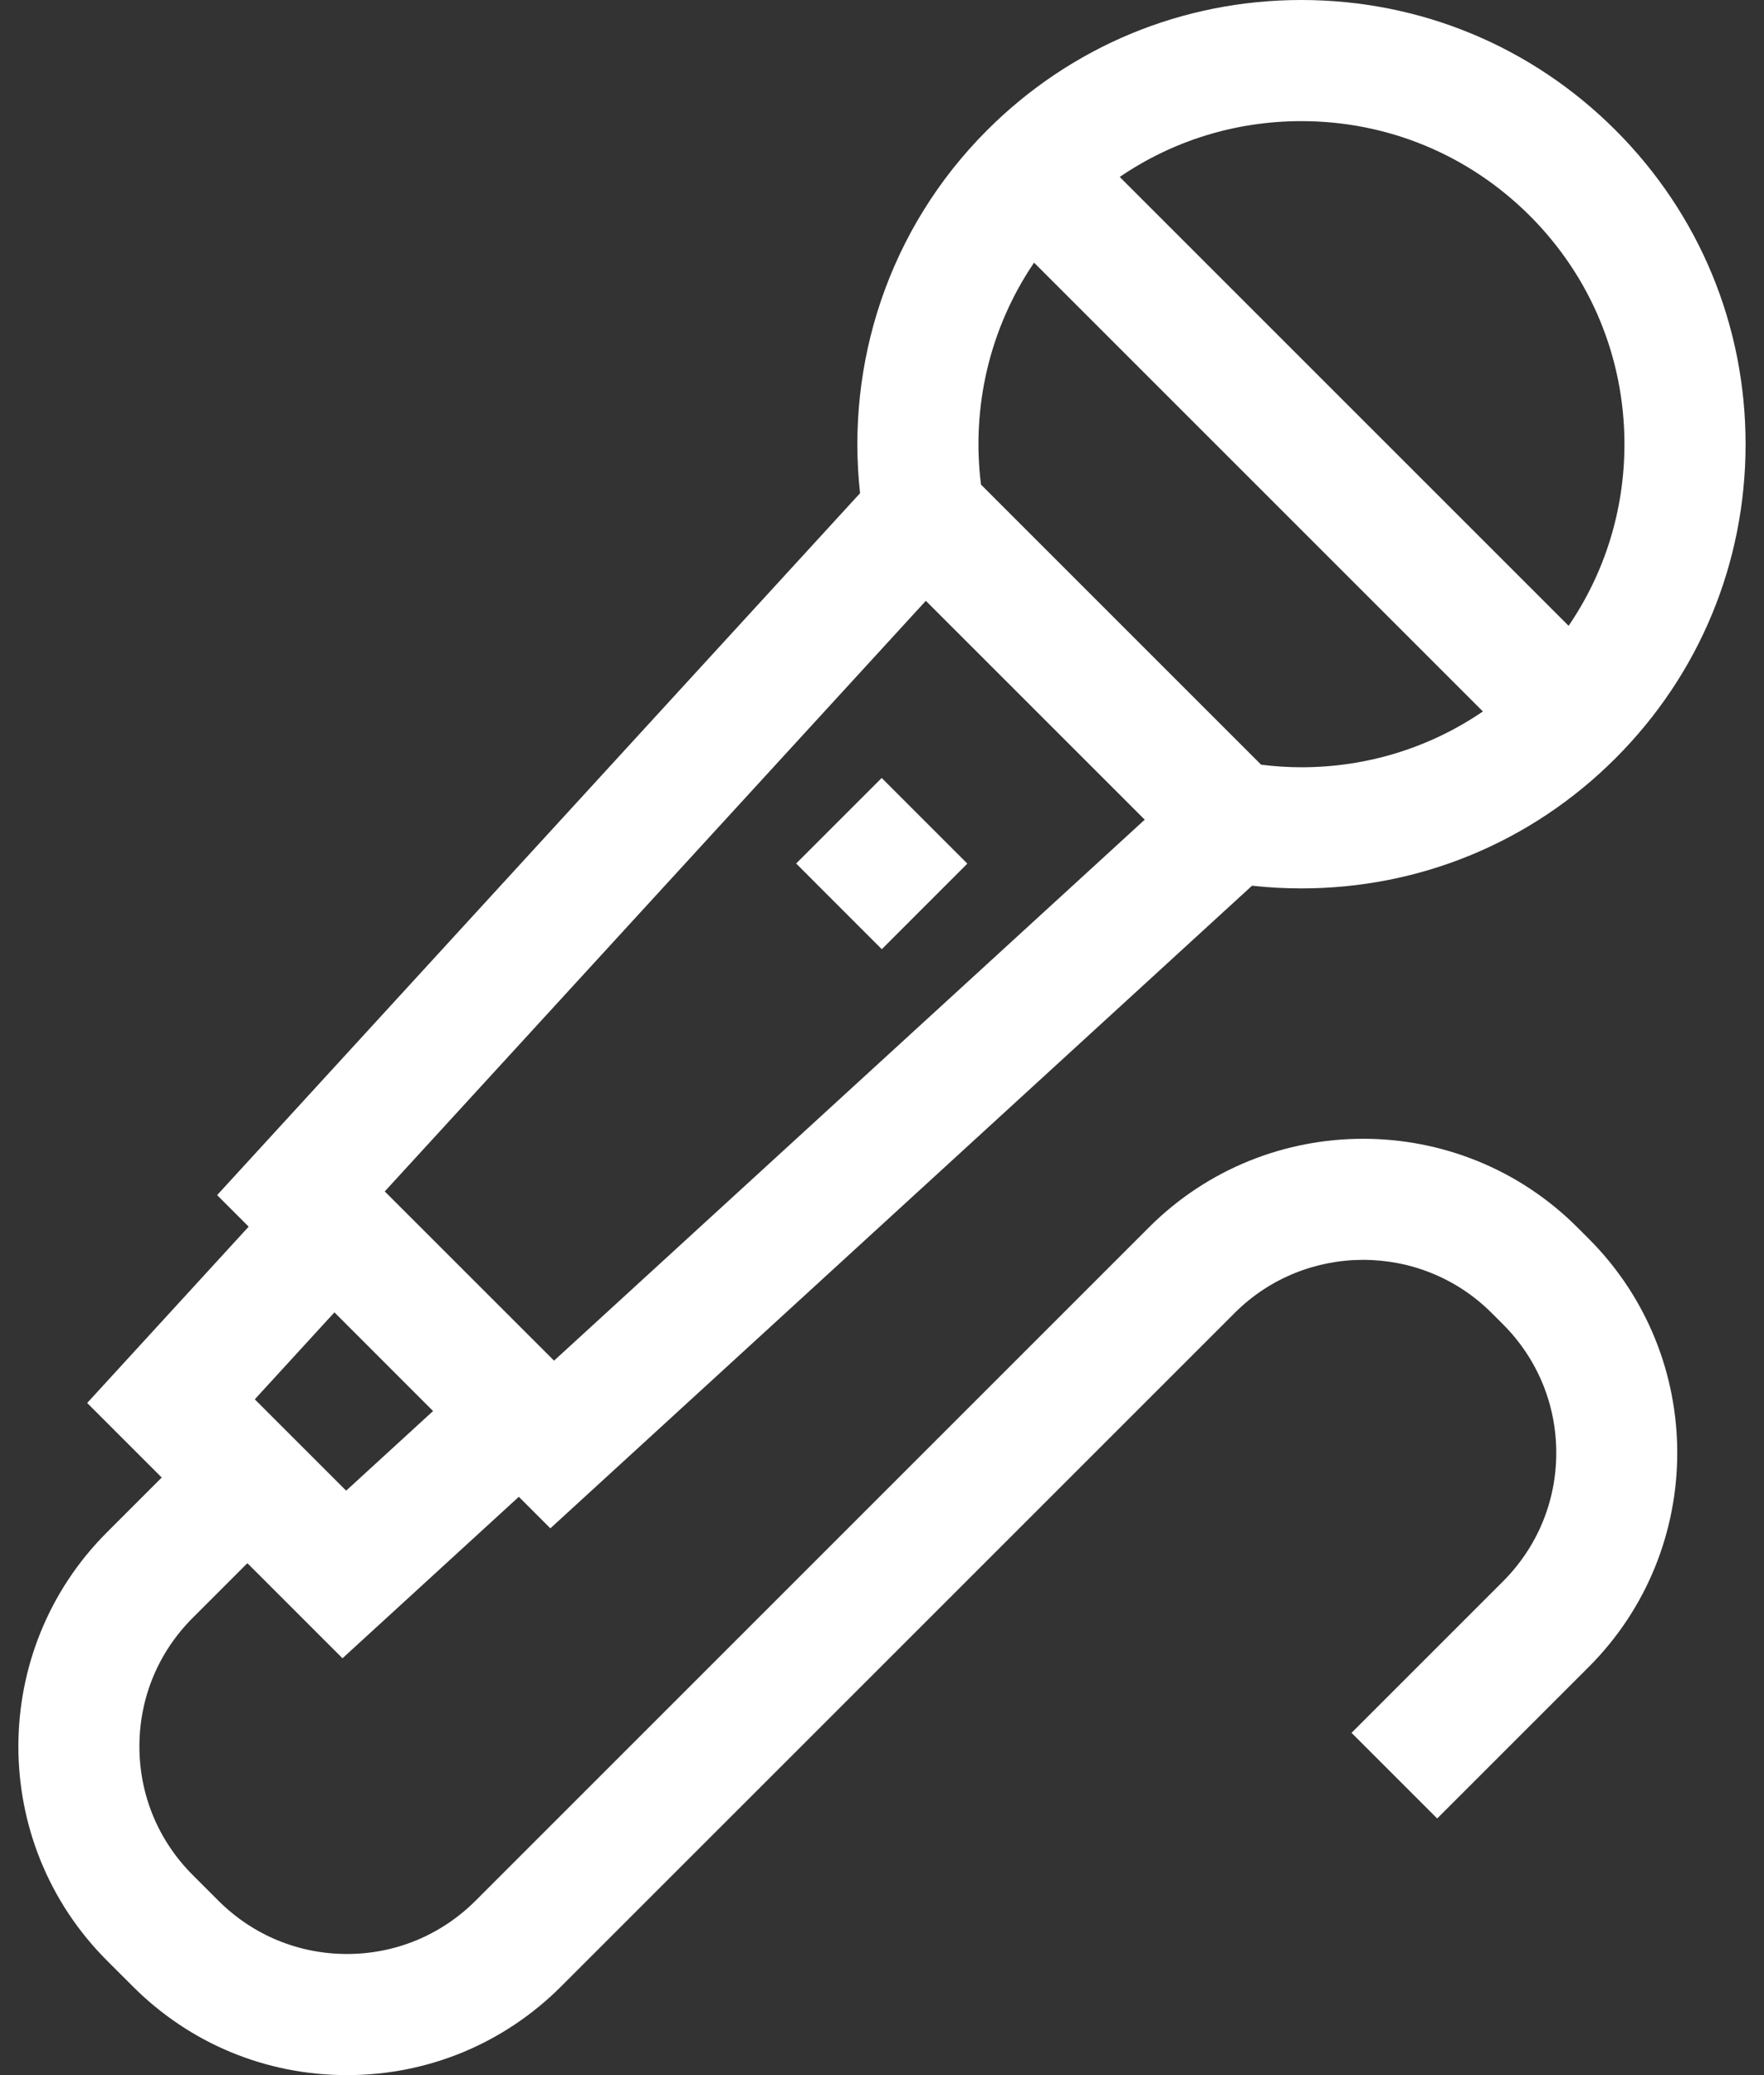 <svg width="34" height="40" viewBox="0 0 34 40" fill="none" xmlns="http://www.w3.org/2000/svg">
<rect x="0" y="0" width="34" height="40" fill="#333333" stroke="none"/>
<path d="M30.402 23.658C28.126 21.382 24.422 21.382 22.146 23.658L9.165 36.639C8.503 37.3 7.623 37.665 6.688 37.665C5.752 37.665 4.873 37.3 4.211 36.639L3.713 36.141C3.051 35.479 2.687 34.6 2.687 33.664C2.687 32.728 3.051 31.849 3.713 31.187L4.768 30.132L6.601 31.965L10 28.852L10.608 29.46L24.132 17.073C24.445 17.107 24.762 17.125 25.082 17.125C27.369 17.125 29.52 16.235 31.137 14.617C32.754 13 33.645 10.85 33.645 8.563C33.645 6.276 32.754 4.125 31.137 2.508C29.52 0.891 27.369 0 25.082 0C22.795 0 20.645 0.891 19.028 2.508C17.118 4.417 16.302 7.012 16.577 9.507L4.185 23.037L4.793 23.645L1.68 27.044L3.117 28.481L2.062 29.536C-0.215 31.812 -0.215 35.516 2.062 37.792L2.56 38.29C3.662 39.393 5.128 40 6.688 40C8.247 40 9.713 39.393 10.816 38.29L23.797 25.309C25.162 23.944 27.385 23.943 28.751 25.309L28.97 25.528C29.631 26.19 29.996 27.069 29.996 28.005C29.996 28.941 29.631 29.82 28.97 30.482L26.05 33.402L27.701 35.053L30.621 32.133C32.897 29.857 32.897 26.153 30.621 23.877L30.402 23.658ZM29.486 4.159C30.662 5.335 31.31 6.899 31.31 8.563C31.31 9.83 30.933 11.038 30.234 12.063L21.582 3.411C22.606 2.712 23.815 2.335 25.082 2.335C26.746 2.335 28.309 2.983 29.486 4.159ZM19.931 5.063L28.582 13.714C27.558 14.413 26.349 14.79 25.082 14.79C24.821 14.79 24.562 14.772 24.307 14.74L18.908 9.341C18.723 7.867 19.064 6.339 19.931 5.063ZM17.845 11.581L22.064 15.8L10.679 26.228L7.416 22.966L17.845 11.581ZM8.347 27.199L6.672 28.734L4.911 26.973L6.446 25.297L8.347 27.199Z" fill="white"/>
<path d="M15.345 16.645L16.994 14.996L18.645 16.647L16.996 18.297L15.345 16.645Z" fill="white"/>
</svg>
